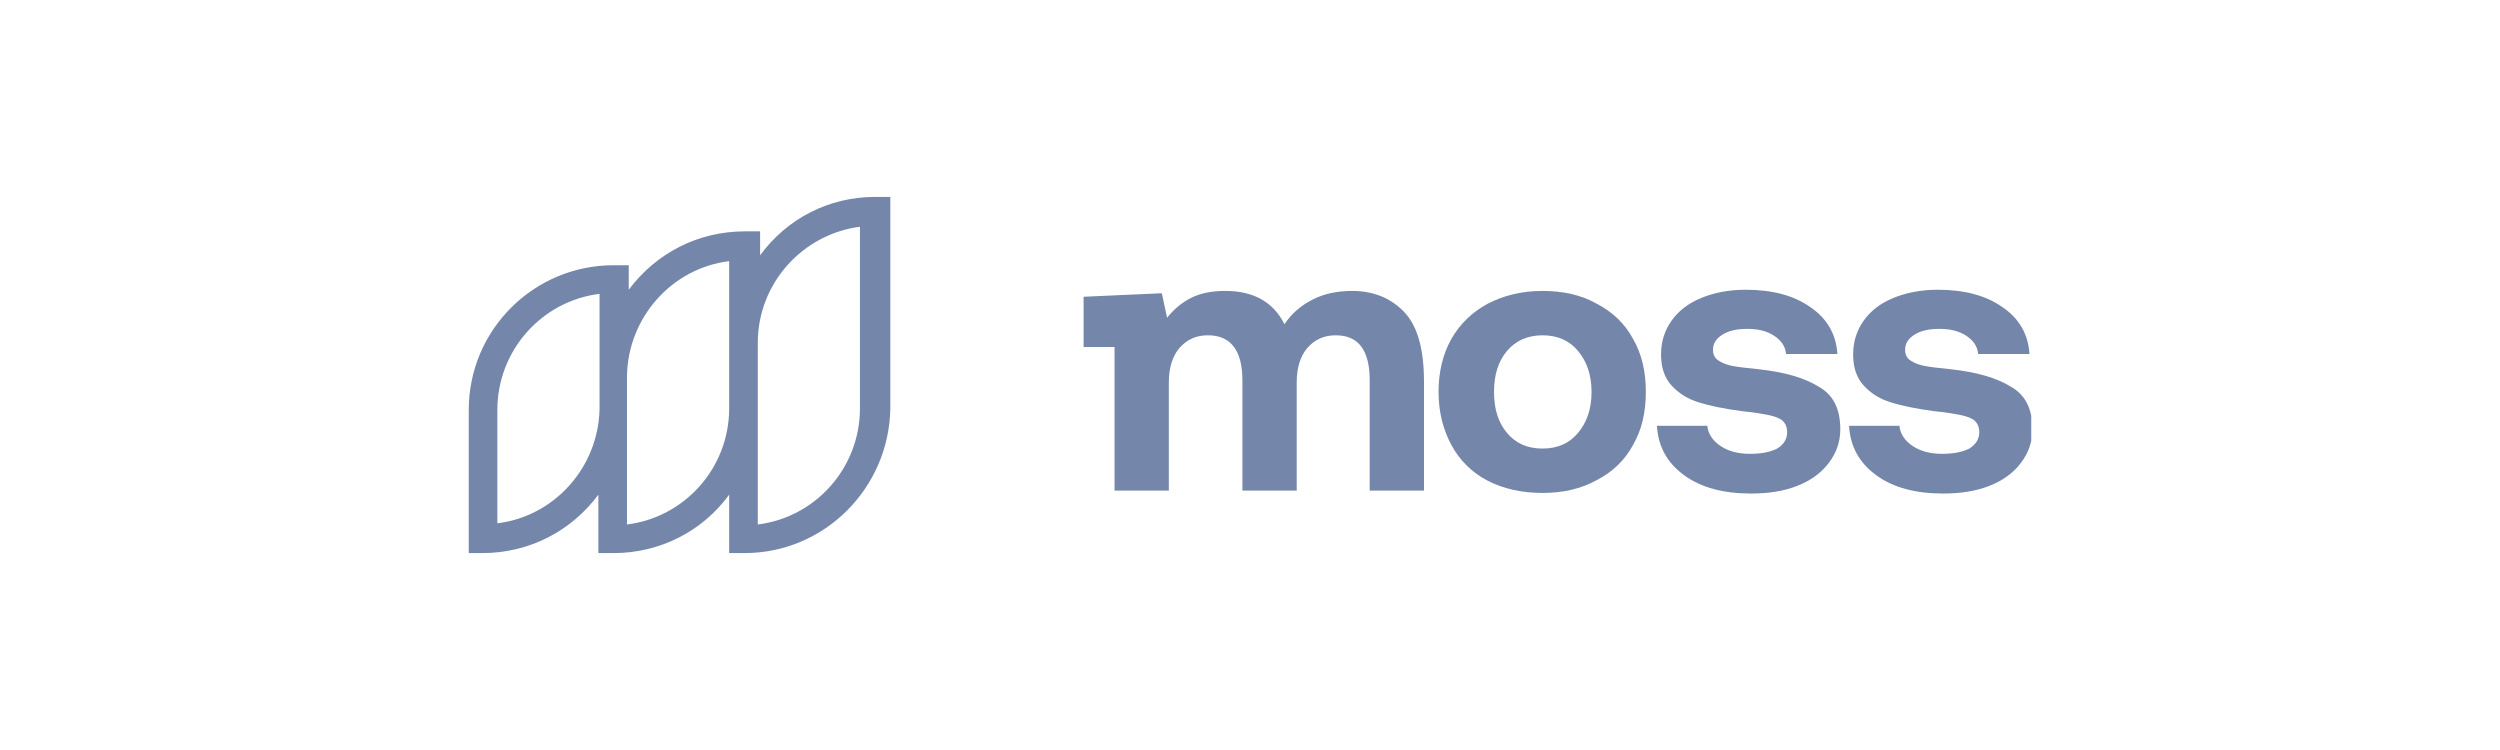 <svg width="160" height="48" viewBox="0 0 160 48" fill="none" xmlns="http://www.w3.org/2000/svg">
<g clip-path="url(#clip0_7325_32519)">
<path d="M86.539 18.619C87.885 18.619 89.006 19.067 89.865 19.964C90.725 20.861 91.136 22.356 91.136 24.448V31.399H87.66V24.336C87.66 22.43 86.951 21.459 85.493 21.459C84.746 21.459 84.148 21.72 83.662 22.281C83.214 22.804 82.989 23.551 82.989 24.486V31.399H79.514V24.336C79.514 22.43 78.767 21.459 77.309 21.459C76.562 21.459 75.964 21.72 75.478 22.281C75.03 22.804 74.805 23.551 74.805 24.486V31.399H71.33V25.084V22.206H69.35V18.992L74.357 18.768L74.693 20.338C75.105 19.814 75.628 19.366 76.225 19.067C76.823 18.768 77.534 18.619 78.43 18.619C80.224 18.619 81.495 19.329 82.205 20.749C82.653 20.076 83.251 19.553 83.998 19.179C84.708 18.805 85.568 18.619 86.539 18.619Z" fill="#7486AA"/>
<path d="M98.72 31.548C97.412 31.548 96.216 31.287 95.207 30.764C94.198 30.241 93.414 29.456 92.891 28.484C92.367 27.512 92.068 26.391 92.068 25.084C92.068 23.813 92.33 22.692 92.891 21.683C93.451 20.711 94.236 19.964 95.207 19.441C96.216 18.918 97.375 18.619 98.72 18.619C100.028 18.619 101.224 18.88 102.195 19.441C103.204 19.964 103.989 20.711 104.512 21.683C105.073 22.654 105.334 23.776 105.334 25.084C105.334 26.391 105.073 27.512 104.512 28.484C103.989 29.456 103.204 30.203 102.195 30.726C101.186 31.287 100.028 31.548 98.72 31.548ZM98.72 28.708C99.692 28.708 100.439 28.372 101 27.699C101.56 27.027 101.859 26.167 101.859 25.084C101.859 24 101.56 23.14 101 22.468C100.439 21.795 99.692 21.459 98.72 21.459C97.786 21.459 97.001 21.795 96.441 22.468C95.88 23.14 95.618 24 95.618 25.084C95.618 26.167 95.88 27.027 96.441 27.699C97.001 28.372 97.749 28.708 98.72 28.708Z" fill="#7486AA"/>
<path d="M109.259 27.176C109.296 27.737 109.595 28.185 110.081 28.521C110.567 28.858 111.202 29.045 111.987 29.045C112.734 29.045 113.295 28.933 113.743 28.708C114.154 28.447 114.378 28.11 114.378 27.662C114.378 27.326 114.266 27.102 114.079 26.915C113.892 26.765 113.594 26.653 113.257 26.578C112.883 26.504 112.323 26.392 111.501 26.317C110.38 26.167 109.446 25.98 108.736 25.756C107.988 25.532 107.428 25.158 106.979 24.672C106.531 24.187 106.307 23.514 106.307 22.692C106.307 21.87 106.531 21.16 106.979 20.524C107.428 19.889 108.063 19.403 108.885 19.067C109.707 18.731 110.641 18.544 111.725 18.544C113.444 18.544 114.827 18.918 115.873 19.665C116.919 20.375 117.517 21.384 117.592 22.655H114.304C114.266 22.169 114.005 21.795 113.556 21.496C113.108 21.197 112.547 21.048 111.837 21.048C111.165 21.048 110.641 21.16 110.23 21.421C109.819 21.683 109.632 21.982 109.632 22.393C109.632 22.692 109.744 22.916 109.969 23.066C110.193 23.215 110.454 23.327 110.791 23.402C111.127 23.477 111.725 23.551 112.51 23.626C114.229 23.813 115.499 24.187 116.396 24.747C117.33 25.27 117.779 26.167 117.779 27.475C117.779 28.297 117.517 29.007 117.031 29.643C116.546 30.278 115.873 30.764 115.014 31.1C114.154 31.436 113.182 31.586 112.061 31.586C110.305 31.586 108.885 31.212 107.801 30.427C106.718 29.643 106.12 28.596 106.045 27.251H109.259V27.176Z" fill="#7486AA"/>
<path d="M121.554 27.176C121.591 27.737 121.89 28.185 122.376 28.521C122.862 28.858 123.497 29.045 124.282 29.045C125.029 29.045 125.589 28.933 126.038 28.708C126.449 28.447 126.673 28.11 126.673 27.662C126.673 27.326 126.561 27.102 126.374 26.915C126.187 26.765 125.888 26.653 125.552 26.578C125.178 26.504 124.618 26.392 123.796 26.317C122.675 26.167 121.74 25.98 121.03 25.756C120.283 25.532 119.723 25.158 119.274 24.672C118.826 24.187 118.601 23.514 118.601 22.692C118.601 21.87 118.826 21.16 119.274 20.524C119.723 19.889 120.358 19.403 121.18 19.067C122.002 18.731 122.936 18.544 124.02 18.544C125.739 18.544 127.122 18.918 128.168 19.665C129.214 20.375 129.812 21.384 129.887 22.655H126.598C126.561 22.169 126.299 21.795 125.851 21.496C125.403 21.197 124.842 21.048 124.132 21.048C123.459 21.048 122.936 21.16 122.525 21.421C122.114 21.683 121.927 21.982 121.927 22.393C121.927 22.692 122.039 22.916 122.264 23.066C122.488 23.215 122.749 23.327 123.086 23.402C123.422 23.477 124.02 23.551 124.805 23.626C126.524 23.813 127.794 24.187 128.691 24.747C129.625 25.27 130.074 26.167 130.074 27.475C130.074 28.297 129.812 29.007 129.326 29.643C128.841 30.278 128.168 30.764 127.308 31.1C126.449 31.436 125.477 31.586 124.356 31.586C122.6 31.586 121.18 31.212 120.096 30.427C119.012 29.643 118.415 28.596 118.34 27.251H121.554V27.176Z" fill="#7486AA"/>
<path d="M47.638 35.398H46.667V31.661C44.948 34.015 42.22 35.398 39.268 35.398H38.296V31.661C36.54 34.015 33.849 35.398 30.86 35.398H30V26.242C30 21.085 34.185 16.975 39.268 16.975H40.239V18.544C41.995 16.19 44.686 14.807 47.676 14.807H48.647V16.34C50.366 13.985 53.057 12.602 56.009 12.602H56.981V26.13C56.906 31.212 52.795 35.398 47.638 35.398ZM38.371 18.806C34.709 19.254 31.831 22.393 31.831 26.242V33.492C35.493 33.044 38.296 29.904 38.371 26.168V18.806ZM46.667 16.713C43.005 17.162 40.202 20.301 40.127 24.038V33.567C43.789 33.118 46.667 29.979 46.667 26.13V16.713ZM55.075 14.508C51.413 14.957 48.498 18.096 48.498 21.945V33.567C52.16 33.118 55.037 29.979 55.037 26.13V14.508H55.075Z" fill="#7486AA"/>
</g>
<defs>
<clipPath id="clip0_7325_32519">
<rect width="100" height="22.795" fill="white" transform="translate(30 12.602)"/>
</clipPath>
</defs>
</svg>
